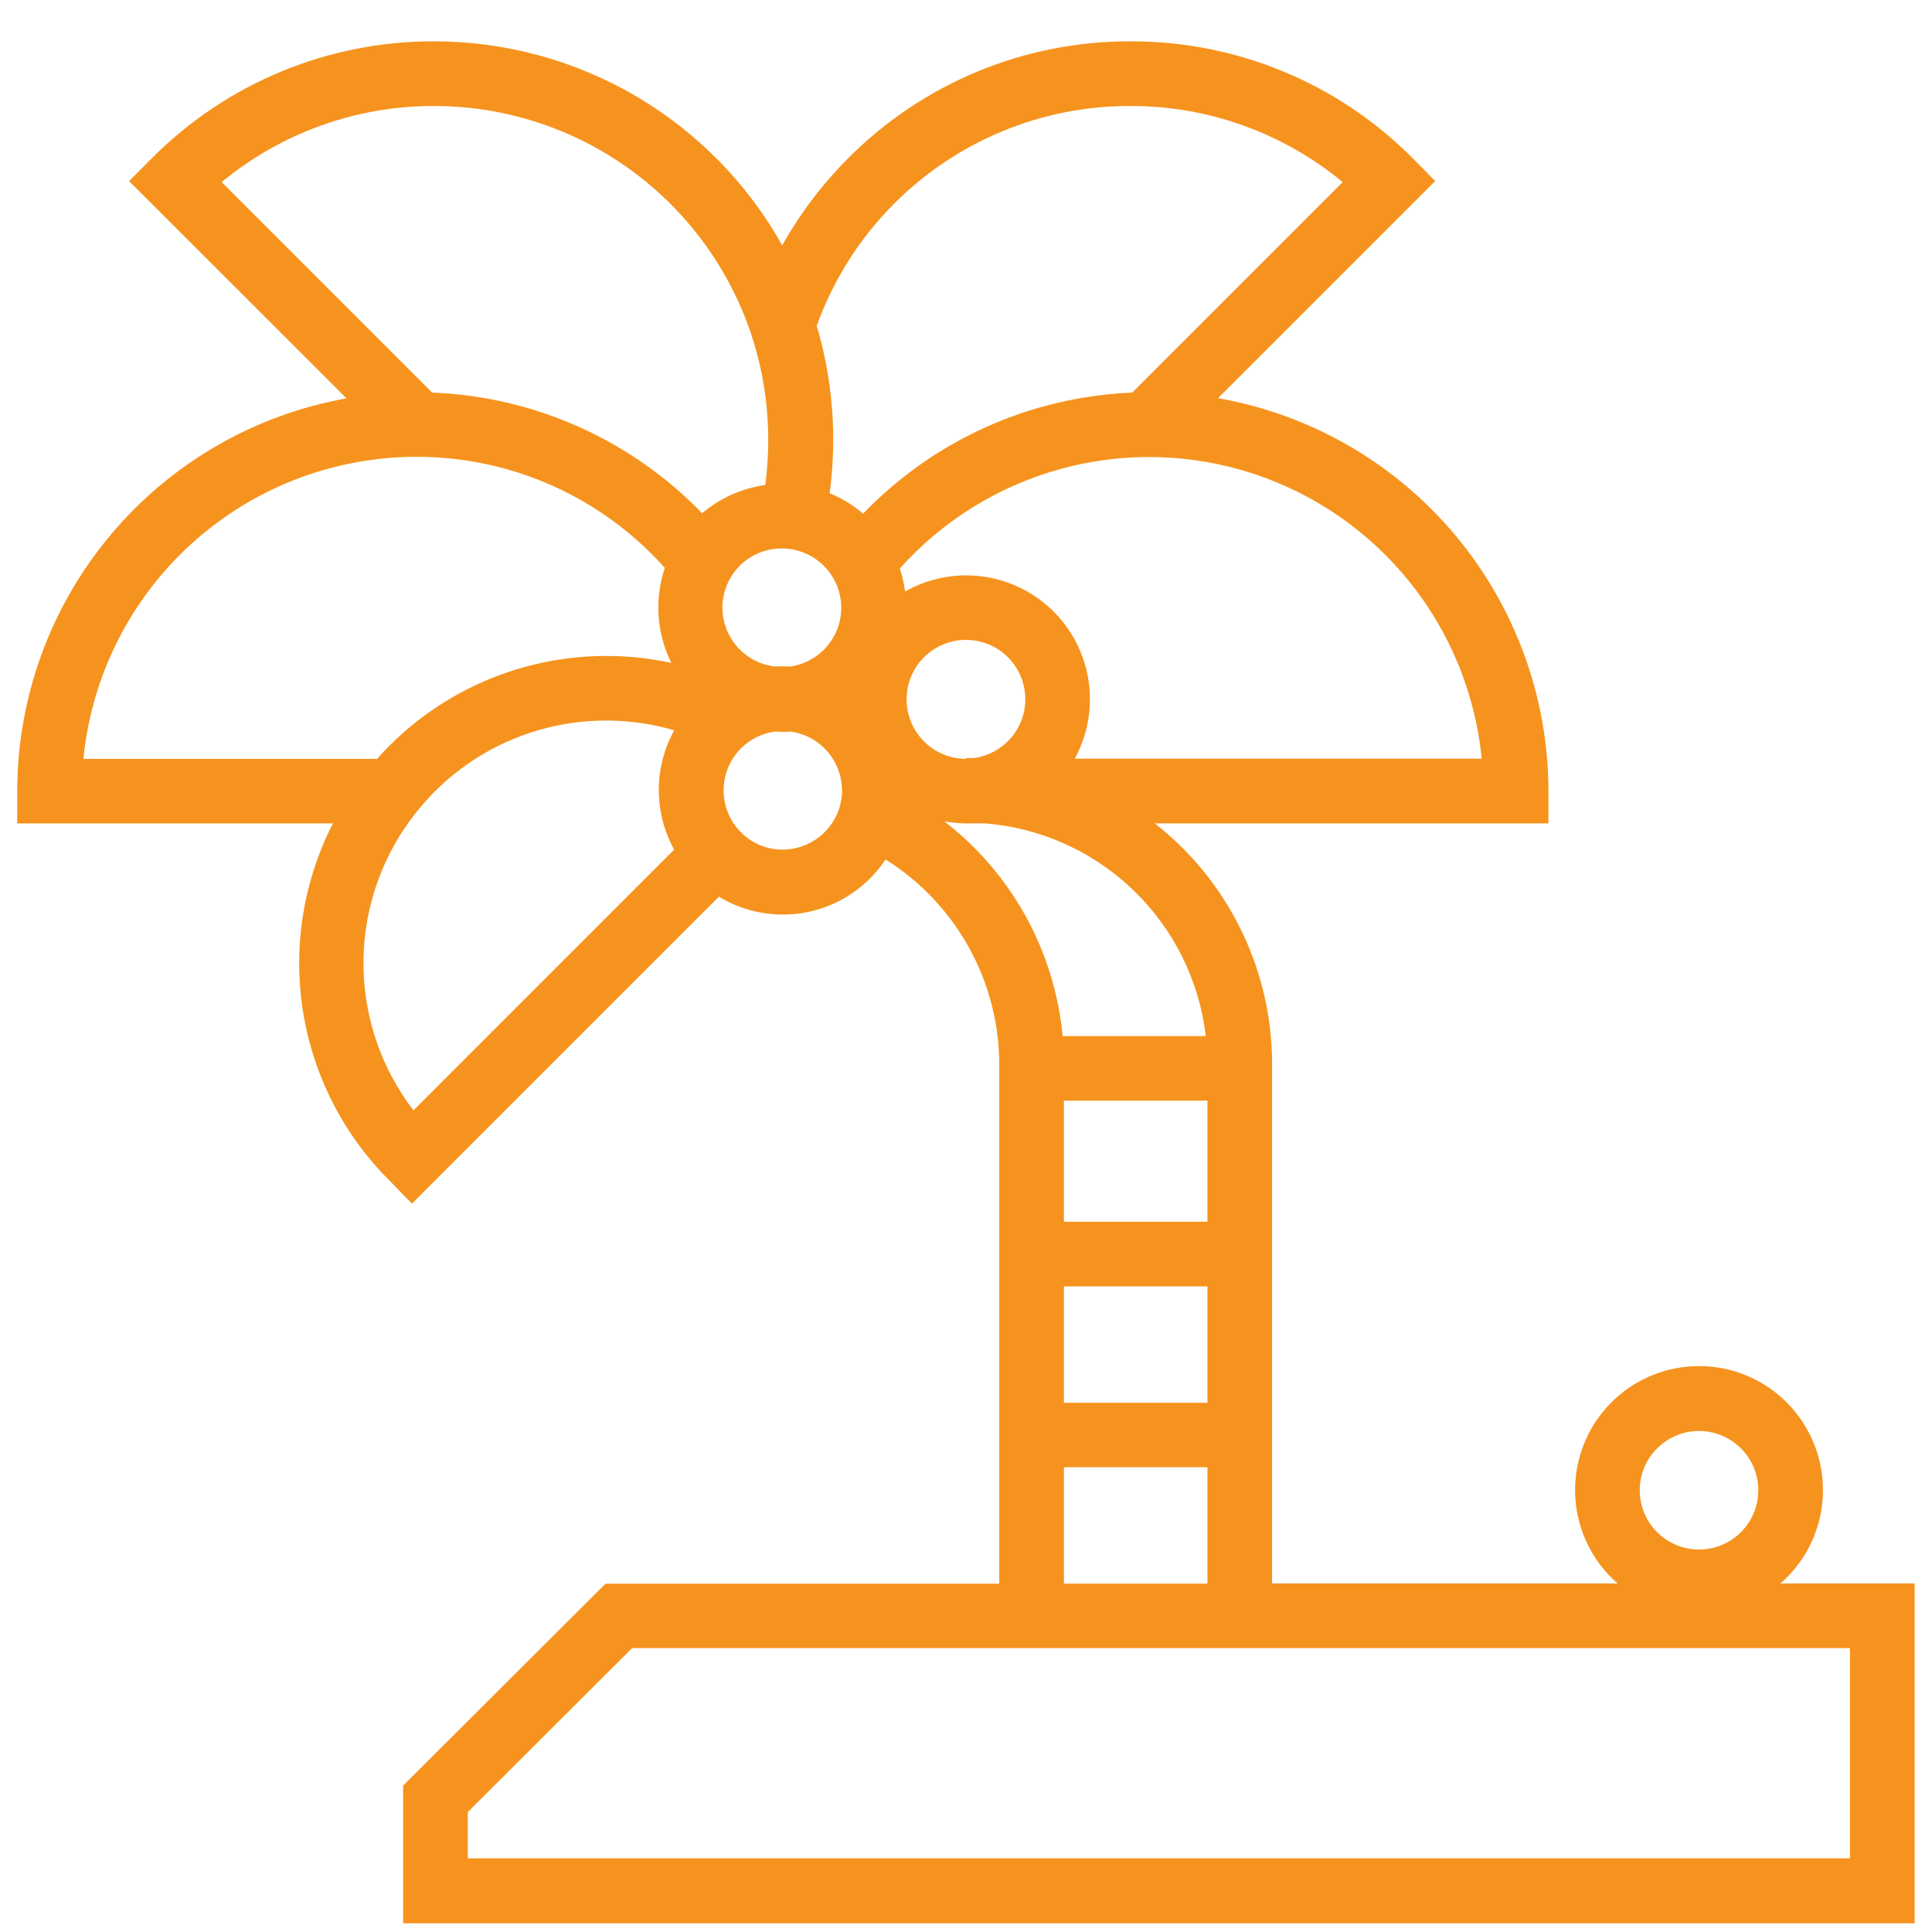 <svg width="46" height="46" viewBox="0 0 46 46" fill="none" xmlns="http://www.w3.org/2000/svg">
<path d="M42.393 37.701C42.845 37.306 43.167 36.782 43.314 36.2C43.461 35.617 43.427 35.004 43.216 34.441C43.005 33.878 42.628 33.394 42.134 33.051C41.64 32.709 41.054 32.526 40.453 32.526C39.852 32.526 39.266 32.709 38.772 33.051C38.278 33.394 37.901 33.878 37.69 34.441C37.479 35.004 37.445 35.617 37.592 36.2C37.739 36.782 38.061 37.306 38.513 37.701H30.288V25.336C30.288 24.232 30.037 23.142 29.553 22.149C29.069 21.156 28.366 20.286 27.496 19.605H36.868V18.835C36.864 16.6 36.074 14.438 34.636 12.727C33.197 11.017 31.203 9.867 29.001 9.48L34.172 4.311L33.635 3.766C32.755 2.881 31.709 2.18 30.556 1.703C29.404 1.225 28.168 0.981 26.92 0.984C25.671 0.98 24.433 1.223 23.279 1.701C22.125 2.178 21.077 2.88 20.196 3.766C19.58 4.383 19.051 5.081 18.624 5.841C17.799 4.368 16.596 3.142 15.139 2.288C13.682 1.435 12.025 0.985 10.336 0.984C9.088 0.981 7.851 1.225 6.698 1.702C5.544 2.18 4.497 2.881 3.617 3.766L3.073 4.311L8.25 9.485C6.054 9.876 4.066 11.027 2.633 12.737C1.199 14.446 0.413 16.605 0.41 18.835V19.605H7.927C7.222 20.982 6.972 22.547 7.213 24.074C7.455 25.602 8.175 27.014 9.271 28.106L9.808 28.658L17.117 21.349C17.765 21.743 18.54 21.87 19.279 21.705C20.018 21.54 20.666 21.096 21.084 20.464C21.912 20.982 22.594 21.701 23.067 22.555C23.541 23.408 23.79 24.368 23.792 25.344V37.708H14.416L9.599 42.513V45.793H45.587V37.701H42.393ZM40.453 34.071C40.732 34.071 41.005 34.154 41.237 34.309C41.469 34.464 41.65 34.684 41.757 34.942C41.864 35.2 41.892 35.484 41.837 35.758C41.783 36.032 41.649 36.283 41.451 36.48C41.254 36.678 41.002 36.812 40.728 36.867C40.455 36.921 40.171 36.893 39.913 36.786C39.655 36.68 39.434 36.499 39.279 36.267C39.124 36.035 39.041 35.762 39.041 35.482C39.042 35.108 39.191 34.749 39.455 34.485C39.72 34.22 40.079 34.071 40.453 34.071ZM25.331 26.207H28.749V29.089H25.331V26.207ZM25.331 30.629H28.749V33.4H25.331V30.629ZM18.624 13.059C18.981 13.061 19.324 13.198 19.584 13.442C19.844 13.686 20.002 14.02 20.026 14.375C20.051 14.731 19.939 15.083 19.714 15.36C19.49 15.637 19.168 15.819 18.815 15.869H18.801C18.684 15.863 18.567 15.863 18.45 15.869C18.091 15.828 17.762 15.65 17.53 15.373C17.298 15.096 17.181 14.741 17.203 14.38C17.226 14.019 17.386 13.681 17.651 13.435C17.916 13.189 18.265 13.054 18.626 13.058L18.624 13.059ZM21.586 16.651C21.586 16.379 21.663 16.113 21.81 15.885C21.957 15.656 22.166 15.475 22.413 15.362C22.66 15.249 22.935 15.21 23.204 15.25C23.472 15.289 23.724 15.405 23.929 15.584C24.133 15.762 24.282 15.996 24.357 16.257C24.432 16.518 24.431 16.795 24.353 17.055C24.274 17.315 24.123 17.547 23.916 17.724C23.709 17.9 23.456 18.013 23.187 18.049C23.124 18.049 23.062 18.049 22.999 18.049V18.067C22.814 18.067 22.629 18.03 22.458 17.959C22.286 17.888 22.13 17.784 21.999 17.652C21.868 17.521 21.764 17.364 21.693 17.193C21.622 17.021 21.586 16.837 21.586 16.651ZM35.287 18.064H25.589C25.897 17.502 26.013 16.854 25.92 16.22C25.827 15.585 25.529 14.998 25.073 14.548C24.616 14.098 24.025 13.809 23.389 13.725C22.753 13.641 22.107 13.767 21.549 14.083C21.525 13.898 21.483 13.715 21.424 13.537C22.455 12.384 23.798 11.557 25.291 11.155C26.784 10.753 28.361 10.795 29.83 11.275C31.3 11.756 32.597 12.653 33.565 13.859C34.533 15.064 35.128 16.526 35.279 18.064H35.287ZM21.284 4.854C22.022 4.113 22.898 3.526 23.864 3.126C24.83 2.725 25.866 2.521 26.911 2.524C28.757 2.518 30.547 3.16 31.969 4.336L26.957 9.348C24.53 9.447 22.235 10.479 20.55 12.23C20.312 12.027 20.044 11.862 19.754 11.743C19.934 10.408 19.829 9.05 19.446 7.758C19.838 6.666 20.465 5.675 21.284 4.854ZM10.336 2.524C12.009 2.524 13.64 3.051 14.996 4.031C16.353 5.01 17.366 6.392 17.893 7.979C18.27 9.129 18.382 10.349 18.22 11.548C17.665 11.626 17.144 11.859 16.717 12.22C15.025 10.47 12.723 9.441 10.29 9.348L5.278 4.336C6.701 3.16 8.49 2.519 10.336 2.524ZM9.907 10.877H9.958C11.067 10.881 12.163 11.119 13.175 11.574C14.186 12.03 15.09 12.693 15.829 13.521C15.705 13.89 15.654 14.279 15.681 14.667C15.707 15.055 15.81 15.434 15.983 15.783C14.787 15.524 13.545 15.57 12.371 15.915C11.198 16.261 10.13 16.895 9.265 17.761C9.168 17.858 9.072 17.961 8.978 18.069H1.986C2.179 16.101 3.096 14.275 4.56 12.946C6.024 11.617 7.929 10.879 9.907 10.877ZM16.047 20.233L9.844 26.437C9.058 25.413 8.639 24.154 8.654 22.863C8.67 21.572 9.118 20.324 9.928 19.319C10.06 19.155 10.2 18.998 10.348 18.849C11.08 18.116 11.996 17.593 13 17.336C14.003 17.079 15.058 17.097 16.052 17.388C15.812 17.824 15.686 18.313 15.686 18.811C15.686 19.308 15.812 19.797 16.052 20.233H16.047ZM20.05 18.828C20.045 19.2 19.894 19.555 19.63 19.817C19.366 20.079 19.009 20.227 18.637 20.229C18.445 20.23 18.255 20.191 18.079 20.116C17.904 20.04 17.745 19.928 17.614 19.788C17.477 19.643 17.373 19.471 17.307 19.282C17.241 19.094 17.216 18.894 17.234 18.695C17.251 18.496 17.31 18.303 17.407 18.129C17.505 17.955 17.638 17.803 17.798 17.684C17.991 17.54 18.218 17.448 18.456 17.418C18.512 17.418 18.569 17.425 18.626 17.425C18.683 17.425 18.752 17.425 18.815 17.418C19.156 17.462 19.468 17.629 19.695 17.887C19.922 18.145 20.047 18.477 20.047 18.82L20.05 18.828ZM22.484 19.556C22.654 19.587 22.826 19.603 22.999 19.604H23.449C24.776 19.709 26.026 20.271 26.985 21.195C27.944 22.118 28.553 23.346 28.709 24.668H25.301C25.207 23.668 24.908 22.698 24.424 21.819C23.939 20.939 23.279 20.169 22.484 19.556ZM25.331 34.934H28.749V37.705H25.331V34.934ZM44.047 44.246H11.138V43.144L15.051 39.24H44.047V44.246Z" fill="#F6931E"/>
</svg>
